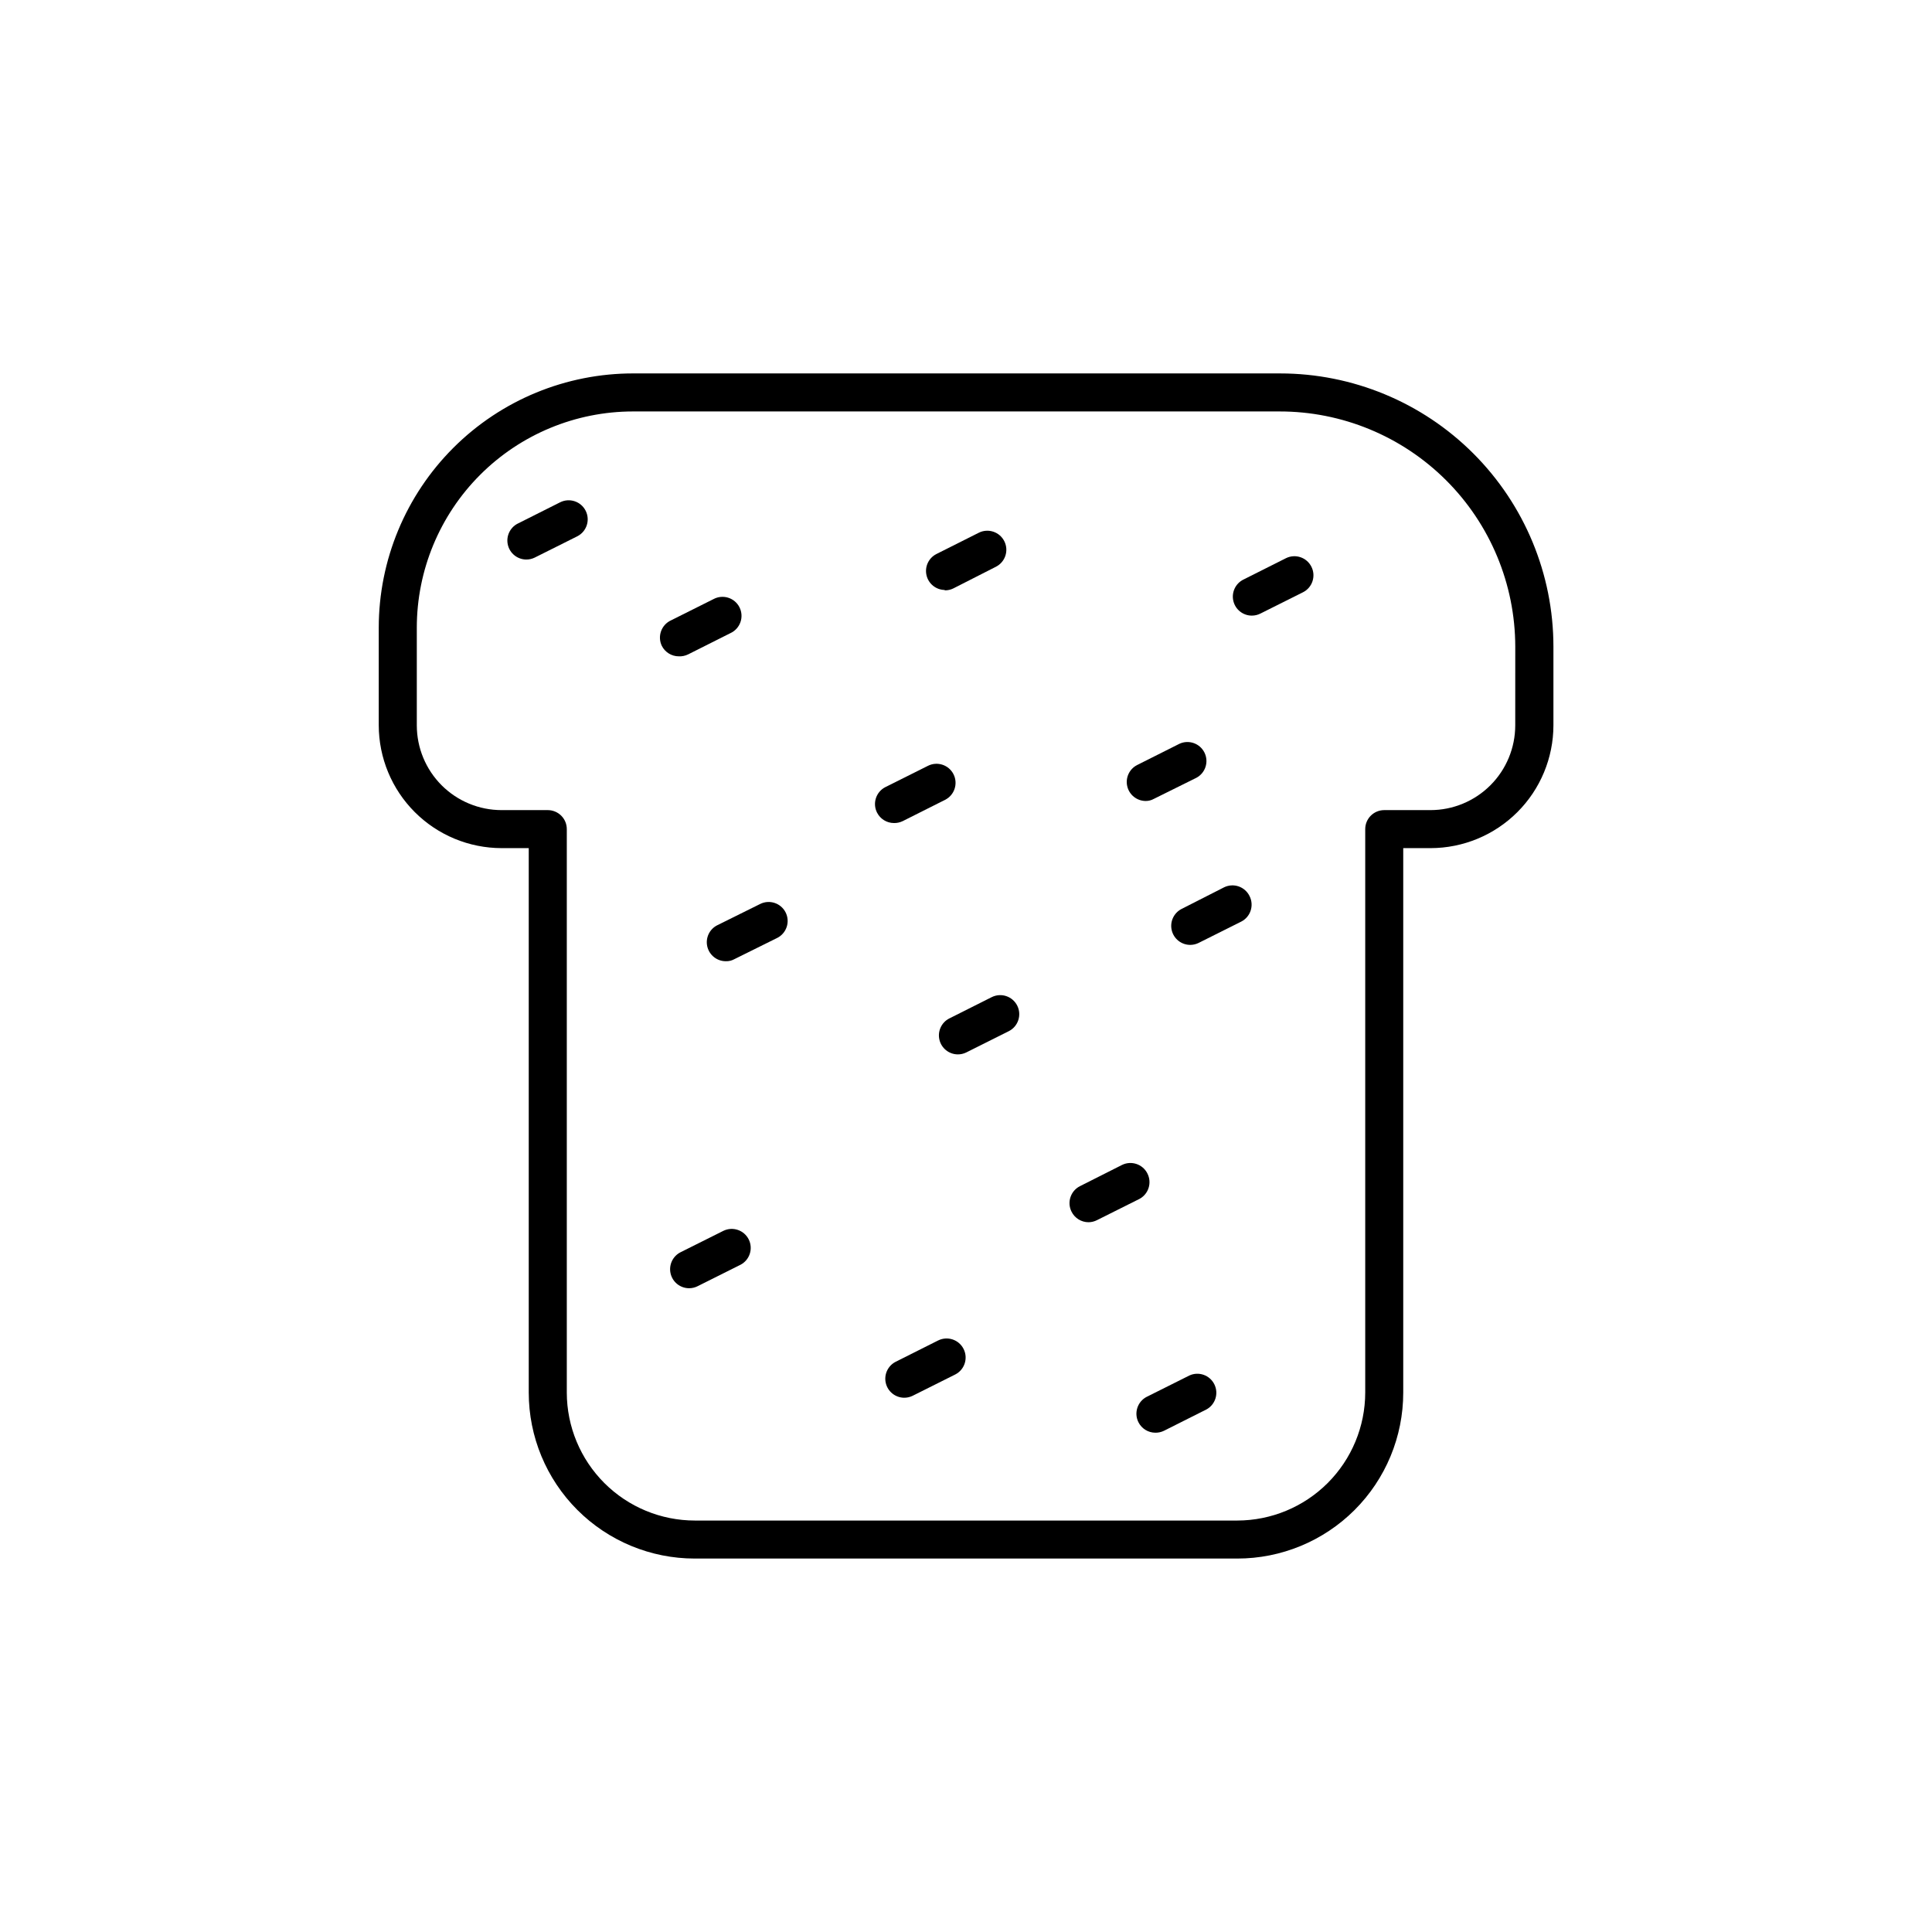 <?xml version="1.0" encoding="UTF-8"?>
<!-- The Best Svg Icon site in the world: iconSvg.co, Visit us! https://iconsvg.co -->
<svg fill="#000000" width="800px" height="800px" version="1.1" viewBox="144 144 512 512" xmlns="http://www.w3.org/2000/svg">
 <g>
  <path d="m483.23 242.96h-171.3 0.004c-17.898-0.039-35.074 7.039-47.746 19.672-12.672 12.637-19.801 29.793-19.816 47.688v25.895c0.016 8.629 3.445 16.898 9.547 23 6.102 6.102 14.371 9.535 23 9.547h7.203v144.29c0 11.664 4.637 22.852 12.883 31.098 8.25 8.25 19.438 12.883 31.102 12.883h143.73c11.676 0.016 22.875-4.613 31.137-12.863 8.258-8.25 12.898-19.445 12.898-31.117v-144.29h7.254c8.629-0.012 16.898-3.445 23-9.547 6.102-6.102 9.535-14.371 9.547-23v-20.855c-0.012-19.207-7.652-37.621-21.238-51.195-13.586-13.578-32.004-21.203-51.211-21.203zm62.324 93.254c0 5.961-2.367 11.676-6.582 15.891-4.215 4.215-9.93 6.582-15.891 6.582h-12.242c-2.781 0-5.039 2.254-5.039 5.035v149.33c-0.012 8.988-3.59 17.605-9.945 23.961-6.356 6.356-14.973 9.93-23.961 9.945h-143.73c-9 0-17.629-3.57-23.996-9.93-6.363-6.356-9.949-14.98-9.961-23.977v-149.33c0-1.336-0.531-2.617-1.477-3.562-0.945-0.941-2.227-1.473-3.562-1.473h-12.242c-5.961 0-11.676-2.367-15.891-6.582-4.211-4.215-6.578-9.93-6.578-15.891v-25.895c0.012-15.188 6.051-29.75 16.793-40.492 10.738-10.738 25.301-16.777 40.488-16.789h171.3c16.555-0.027 32.441 6.523 44.168 18.211 11.727 11.688 18.328 27.555 18.355 44.109z"/>
  <path d="m326.34 317.43 11.234-5.644h0.004c1.238-0.57 2.191-1.617 2.644-2.902 0.457-1.285 0.367-2.699-0.238-3.918-0.605-1.223-1.684-2.144-2.981-2.559-1.301-0.414-2.711-0.285-3.91 0.359l-11.285 5.644c-1.223 0.566-2.168 1.602-2.621 2.871-0.453 1.266-0.383 2.664 0.203 3.879 0.852 1.695 2.586 2.766 4.481 2.773 0.855 0.043 1.703-0.133 2.469-0.504z"/>
  <path d="m383.22 361.61 11.234-5.644c2.488-1.25 3.492-4.285 2.242-6.777-1.254-2.488-4.285-3.492-6.777-2.238l-11.285 5.644v-0.004c-2.469 1.258-3.461 4.273-2.215 6.75 0.852 1.695 2.586 2.766 4.481 2.773 0.805 0.02 1.598-0.156 2.32-0.504z"/>
  <path d="m292.43 277.12-11.234 5.644v-0.004c-2.059 1.055-3.133 3.375-2.609 5.629 0.523 2.25 2.516 3.856 4.828 3.894 0.785 0.012 1.559-0.164 2.266-0.504l11.285-5.644c2.492-1.25 3.496-4.285 2.242-6.777-1.25-2.488-4.285-3.492-6.777-2.238z"/>
  <path d="m394.36 300.45c0.785 0.012 1.562-0.16 2.266-0.504l11.289-5.742c2.488-1.254 3.492-4.285 2.238-6.777-1.25-2.488-4.285-3.492-6.773-2.242l-11.234 5.644c-2.059 1.055-3.137 3.375-2.613 5.625 0.523 2.254 2.516 3.859 4.828 3.894z"/>
  <path d="m447.56 356.27c0.773 0.012 1.539-0.18 2.215-0.555l11.285-5.594c2.402-1.285 3.344-4.246 2.133-6.684-1.211-2.438-4.141-3.469-6.613-2.336l-11.238 5.644c-2.066 1.059-3.141 3.391-2.602 5.652 0.535 2.258 2.547 3.856 4.871 3.871z"/>
  <path d="m484.79 291.93-11.234 5.644c-2.117 1.023-3.242 3.379-2.711 5.672 0.531 2.289 2.574 3.91 4.926 3.898 0.789-0.004 1.566-0.191 2.269-0.551l11.285-5.644c2.469-1.258 3.461-4.273 2.215-6.75-1.238-2.488-4.258-3.504-6.75-2.269z"/>
  <path d="m345.44 383.57-11.285 5.594c-2.129 1.027-3.254 3.394-2.711 5.695 0.547 2.297 2.613 3.91 4.977 3.875 0.773 0.016 1.539-0.176 2.215-0.555l11.285-5.594v0.004c1.211-0.598 2.129-1.648 2.555-2.93 0.43-1.277 0.324-2.672-0.285-3.871-1.258-2.473-4.273-3.461-6.75-2.219z"/>
  <path d="m406.8 408.26-11.234 5.644v-0.004c-2.059 1.055-3.137 3.375-2.613 5.629 0.523 2.25 2.516 3.859 4.828 3.894 0.785 0.012 1.562-0.16 2.269-0.504l11.285-5.644c2.488-1.25 3.492-4.285 2.242-6.773-1.254-2.492-4.289-3.496-6.777-2.242z"/>
  <path d="m468.41 379.14-11.285 5.742c-2.066 1.059-3.141 3.394-2.602 5.652 0.535 2.258 2.547 3.856 4.871 3.871 0.766 0.004 1.523-0.168 2.215-0.504l11.285-5.644c2.492-1.238 3.504-4.258 2.269-6.75-0.578-1.211-1.617-2.144-2.883-2.59-1.27-0.445-2.66-0.363-3.871 0.223z"/>
  <path d="m335.71 470.18-11.285 5.641c-2.117 1.027-3.242 3.379-2.711 5.672 0.531 2.293 2.578 3.91 4.93 3.902 0.789-0.004 1.566-0.195 2.266-0.555l11.285-5.644v0.004c2.473-1.258 3.461-4.277 2.219-6.754-1.238-2.461-4.223-3.469-6.703-2.266z"/>
  <path d="m392.59 499.25-11.234 5.641c-2.059 1.055-3.137 3.375-2.613 5.629 0.523 2.25 2.516 3.859 4.828 3.894 0.785 0.012 1.562-0.16 2.266-0.504l11.285-5.644c2.492-1.25 3.496-4.285 2.242-6.773-1.25-2.492-4.285-3.496-6.773-2.242z"/>
  <path d="m448.06 454.96c-1.258-2.473-4.273-3.461-6.75-2.219l-11.086 5.594c-2.488 1.238-3.504 4.262-2.266 6.75 0.848 1.73 2.606 2.824 4.535 2.82 0.77-0.012 1.527-0.199 2.215-0.551l11.285-5.644c2.414-1.312 3.332-4.312 2.066-6.75z"/>
  <path d="m459.2 508.52-11.285 5.644v-0.004c-2.469 1.258-3.461 4.277-2.215 6.754 0.852 1.691 2.586 2.766 4.484 2.769 0.781 0.012 1.559-0.16 2.266-0.504l11.234-5.644v0.004c2.398-1.289 3.344-4.246 2.129-6.684-1.211-2.438-4.141-3.473-6.613-2.336z"/>
 </g>
</svg>